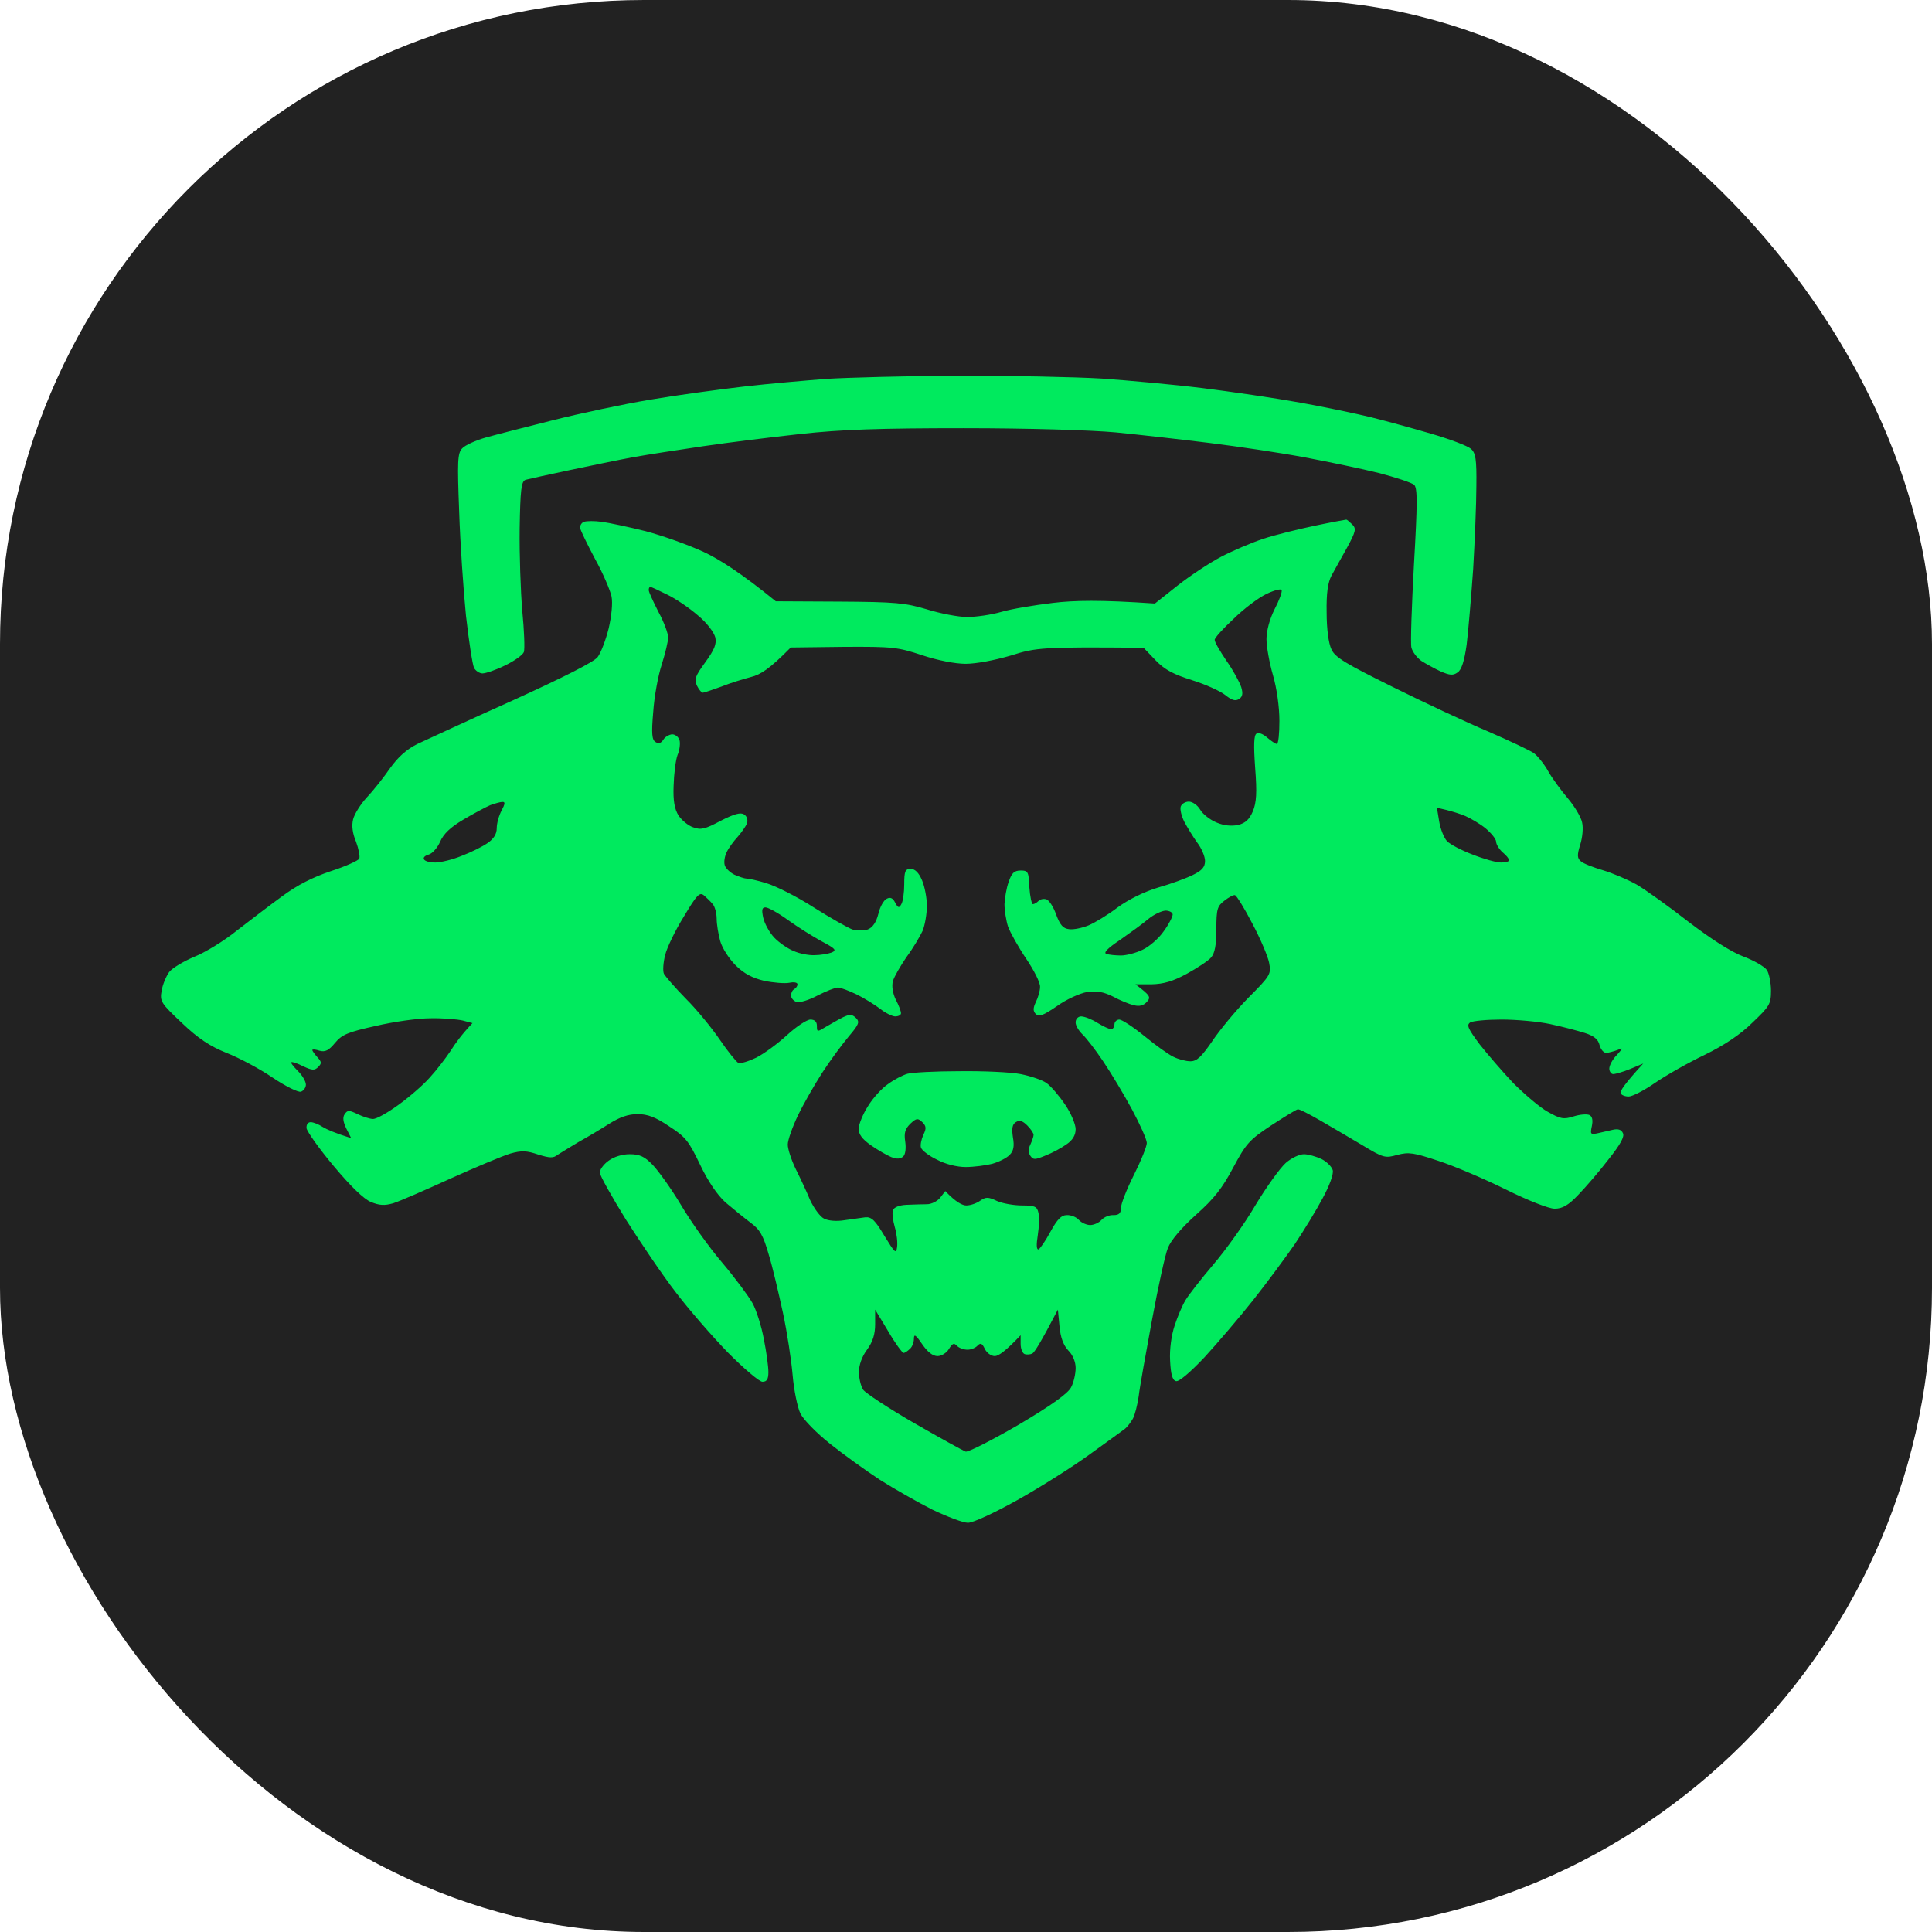 <svg width="36" height="36" viewBox="0 0 36 36" fill="none" xmlns="http://www.w3.org/2000/svg">
<rect width="36" height="36" rx="12" fill="#222222"/>
<path fill-rule="evenodd" clip-rule="evenodd" d="M17.855 7C18.82 7 20.031 7.024 20.531 7.054C21.037 7.09 21.887 7.167 22.417 7.233C22.948 7.299 23.761 7.418 24.225 7.502C24.689 7.585 25.286 7.711 25.551 7.776C25.816 7.842 26.317 7.979 26.666 8.081C27.016 8.183 27.347 8.308 27.407 8.362C27.498 8.439 27.516 8.559 27.51 9.054C27.51 9.383 27.48 10.082 27.45 10.607C27.413 11.133 27.359 11.766 27.329 12.011C27.287 12.315 27.233 12.483 27.16 12.53C27.076 12.59 27.016 12.584 26.847 12.512C26.732 12.459 26.57 12.369 26.485 12.315C26.401 12.256 26.317 12.142 26.299 12.065C26.28 11.987 26.305 11.288 26.347 10.518C26.413 9.377 26.413 9.102 26.353 9.037C26.311 8.995 26.015 8.899 25.702 8.816C25.389 8.738 24.762 8.607 24.316 8.523C23.87 8.439 23.068 8.32 22.538 8.254C22.008 8.188 21.218 8.099 20.79 8.057C20.326 8.015 19.181 7.979 17.958 7.979C16.385 7.979 15.68 8.003 14.914 8.087C14.366 8.147 13.552 8.248 13.107 8.314C12.661 8.38 12.076 8.469 11.811 8.517C11.546 8.565 11.003 8.678 10.605 8.762C10.208 8.845 9.84 8.929 9.792 8.941C9.714 8.971 9.695 9.12 9.683 9.849C9.677 10.333 9.701 11.019 9.732 11.384C9.768 11.748 9.78 12.088 9.762 12.148C9.744 12.202 9.587 12.315 9.412 12.399C9.243 12.483 9.051 12.548 8.99 12.548C8.936 12.548 8.864 12.501 8.834 12.447C8.804 12.387 8.737 11.951 8.683 11.473C8.635 10.995 8.575 10.123 8.556 9.532C8.52 8.595 8.526 8.445 8.611 8.356C8.665 8.296 8.864 8.206 9.051 8.153C9.243 8.099 9.804 7.956 10.304 7.83C10.798 7.705 11.612 7.532 12.112 7.448C12.606 7.364 13.396 7.257 13.86 7.203C14.324 7.149 15.017 7.09 15.396 7.06C15.776 7.036 16.885 7.006 17.849 7H17.855ZM11.214 9.723C11.347 9.741 11.714 9.819 12.028 9.897C12.341 9.98 12.829 10.153 13.113 10.285C13.396 10.416 13.812 10.679 14.456 11.204L15.638 11.21C16.692 11.216 16.867 11.234 17.271 11.354C17.518 11.431 17.855 11.497 18.024 11.497C18.187 11.497 18.476 11.455 18.657 11.402C18.838 11.348 19.272 11.276 19.621 11.234C20.019 11.187 20.489 11.175 21.52 11.246L21.941 10.912C22.176 10.727 22.538 10.488 22.755 10.374C22.972 10.261 23.321 10.112 23.538 10.04C23.755 9.968 24.189 9.861 24.503 9.795C24.816 9.729 25.081 9.682 25.087 9.682C25.099 9.682 25.147 9.723 25.196 9.771C25.274 9.849 25.268 9.897 25.099 10.207C24.997 10.392 24.864 10.625 24.81 10.727C24.744 10.852 24.713 11.049 24.72 11.414C24.72 11.718 24.756 11.993 24.81 12.1C24.876 12.25 25.081 12.369 25.949 12.799C26.527 13.086 27.329 13.462 27.727 13.629C28.125 13.803 28.51 13.982 28.583 14.035C28.655 14.089 28.775 14.239 28.848 14.37C28.92 14.501 29.089 14.728 29.215 14.877C29.342 15.027 29.462 15.23 29.48 15.325C29.505 15.427 29.486 15.612 29.444 15.743C29.384 15.935 29.39 15.994 29.456 16.048C29.499 16.09 29.685 16.162 29.866 16.215C30.047 16.269 30.33 16.389 30.499 16.484C30.662 16.58 31.096 16.89 31.463 17.177C31.885 17.499 32.259 17.738 32.482 17.822C32.675 17.893 32.873 18.007 32.922 18.073C32.964 18.138 33 18.312 33 18.461C33 18.712 32.97 18.754 32.651 19.058C32.428 19.279 32.12 19.482 31.765 19.655C31.463 19.799 31.053 20.032 30.843 20.175C30.638 20.318 30.415 20.432 30.348 20.432C30.282 20.432 30.216 20.408 30.198 20.372C30.18 20.336 30.27 20.199 30.619 19.817L30.378 19.918C30.246 19.972 30.101 20.014 30.059 20.014C30.023 20.014 29.987 19.966 29.987 19.912C29.987 19.852 30.047 19.739 30.125 19.661C30.246 19.524 30.252 19.518 30.137 19.566C30.071 19.59 29.981 19.614 29.933 19.62C29.884 19.62 29.83 19.56 29.806 19.476C29.782 19.369 29.703 19.303 29.535 19.249C29.402 19.207 29.113 19.13 28.884 19.082C28.661 19.034 28.257 18.998 27.98 18.998C27.709 18.998 27.444 19.022 27.395 19.052C27.323 19.1 27.353 19.166 27.57 19.458C27.721 19.649 28.004 19.978 28.203 20.187C28.408 20.39 28.691 20.635 28.842 20.718C29.077 20.85 29.137 20.862 29.324 20.802C29.438 20.766 29.571 20.754 29.619 20.778C29.671 20.806 29.685 20.876 29.661 20.987C29.631 21.131 29.637 21.142 29.758 21.119C29.836 21.101 29.963 21.071 30.047 21.053C30.149 21.029 30.21 21.047 30.24 21.113C30.276 21.178 30.192 21.328 29.969 21.608C29.8 21.829 29.541 22.128 29.408 22.265C29.221 22.462 29.113 22.522 28.968 22.522C28.86 22.522 28.48 22.373 28.058 22.164C27.66 21.967 27.1 21.728 26.805 21.632C26.341 21.477 26.25 21.465 26.039 21.519C25.81 21.584 25.78 21.578 25.377 21.334C25.141 21.196 24.792 20.987 24.593 20.874C24.394 20.76 24.213 20.665 24.183 20.671C24.159 20.671 23.936 20.808 23.689 20.969C23.273 21.244 23.219 21.31 22.978 21.758C22.779 22.134 22.628 22.331 22.285 22.636C22.014 22.88 21.815 23.113 21.761 23.257C21.712 23.376 21.58 23.979 21.465 24.601C21.351 25.216 21.236 25.855 21.218 26.016C21.194 26.183 21.146 26.368 21.11 26.434C21.073 26.5 21.007 26.589 20.953 26.631C20.899 26.673 20.597 26.888 20.284 27.115C19.971 27.342 19.374 27.718 18.958 27.951C18.53 28.19 18.133 28.375 18.036 28.375C17.946 28.375 17.651 28.262 17.373 28.13C17.102 27.993 16.662 27.742 16.397 27.575C16.132 27.401 15.71 27.097 15.463 26.9C15.216 26.703 14.969 26.452 14.914 26.338C14.86 26.225 14.794 25.908 14.77 25.628C14.746 25.347 14.667 24.827 14.589 24.463C14.511 24.105 14.396 23.609 14.324 23.376C14.221 23.018 14.161 22.91 13.98 22.779C13.854 22.683 13.649 22.516 13.516 22.403C13.366 22.265 13.197 22.02 13.046 21.704C12.835 21.262 12.775 21.184 12.468 20.987C12.214 20.814 12.064 20.76 11.883 20.76C11.708 20.76 11.552 20.814 11.353 20.939C11.202 21.035 10.943 21.19 10.78 21.28C10.623 21.375 10.443 21.483 10.389 21.519C10.31 21.584 10.238 21.578 10.027 21.513C9.816 21.441 9.72 21.435 9.509 21.495C9.37 21.537 8.87 21.746 8.394 21.961C7.924 22.176 7.442 22.385 7.327 22.421C7.164 22.468 7.068 22.462 6.911 22.397C6.779 22.343 6.532 22.104 6.218 21.728C5.947 21.405 5.724 21.089 5.712 21.023C5.706 20.957 5.736 20.91 5.79 20.91C5.838 20.91 5.941 20.951 6.013 20.999C6.092 21.047 6.242 21.113 6.544 21.208L6.453 21.029C6.393 20.904 6.381 20.82 6.423 20.76C6.477 20.683 6.501 20.683 6.664 20.76C6.761 20.808 6.893 20.85 6.947 20.85C7.008 20.856 7.219 20.736 7.417 20.593C7.616 20.45 7.881 20.223 8.002 20.085C8.129 19.948 8.303 19.721 8.394 19.584C8.484 19.44 8.611 19.267 8.804 19.064L8.623 19.016C8.52 18.992 8.249 18.969 8.02 18.974C7.785 18.974 7.327 19.04 6.996 19.118C6.483 19.231 6.369 19.279 6.242 19.434C6.128 19.572 6.061 19.608 5.953 19.578C5.881 19.554 5.82 19.548 5.82 19.566C5.82 19.584 5.863 19.643 5.917 19.703C5.995 19.787 5.995 19.817 5.929 19.882C5.863 19.948 5.82 19.948 5.652 19.87C5.549 19.817 5.447 19.781 5.429 19.793C5.411 19.799 5.465 19.87 5.549 19.954C5.634 20.038 5.7 20.151 5.7 20.211C5.7 20.265 5.658 20.324 5.609 20.342C5.561 20.36 5.32 20.241 5.079 20.079C4.844 19.918 4.452 19.709 4.223 19.62C3.91 19.494 3.693 19.351 3.386 19.058C3 18.694 2.976 18.658 3.012 18.461C3.03 18.347 3.096 18.192 3.151 18.114C3.211 18.037 3.422 17.912 3.621 17.828C3.82 17.75 4.181 17.529 4.416 17.338C4.657 17.153 5.037 16.86 5.26 16.699C5.543 16.49 5.826 16.347 6.164 16.233C6.441 16.144 6.676 16.036 6.694 16C6.712 15.959 6.682 15.815 6.634 15.684C6.568 15.528 6.55 15.385 6.58 15.266C6.604 15.17 6.718 14.985 6.839 14.854C6.959 14.728 7.152 14.483 7.267 14.316C7.417 14.107 7.574 13.964 7.779 13.862C7.948 13.785 8.743 13.414 9.557 13.05C10.515 12.614 11.069 12.333 11.136 12.244C11.196 12.166 11.287 11.927 11.341 11.712C11.395 11.479 11.419 11.24 11.395 11.115C11.371 11.002 11.238 10.685 11.088 10.416C10.943 10.141 10.816 9.885 10.81 9.837C10.804 9.789 10.841 9.735 10.883 9.723C10.931 9.705 11.082 9.705 11.214 9.723ZM12.269 11.402C12.371 11.587 12.45 11.802 12.45 11.879C12.45 11.951 12.395 12.178 12.329 12.387C12.263 12.59 12.19 12.984 12.172 13.265C12.136 13.671 12.148 13.785 12.214 13.826C12.269 13.862 12.317 13.85 12.359 13.785C12.389 13.731 12.468 13.689 12.522 13.683C12.582 13.683 12.642 13.731 12.661 13.79C12.679 13.844 12.666 13.976 12.624 14.071C12.588 14.173 12.558 14.424 12.552 14.639C12.54 14.925 12.57 15.075 12.642 15.194C12.703 15.284 12.823 15.385 12.914 15.415C13.058 15.469 13.137 15.451 13.426 15.296C13.685 15.164 13.8 15.134 13.866 15.176C13.92 15.212 13.938 15.278 13.92 15.343C13.896 15.397 13.818 15.511 13.745 15.594C13.667 15.678 13.576 15.803 13.54 15.881C13.504 15.953 13.486 16.06 13.504 16.12C13.516 16.174 13.601 16.257 13.685 16.299C13.769 16.335 13.872 16.371 13.908 16.371C13.95 16.371 14.119 16.406 14.288 16.46C14.45 16.508 14.848 16.705 15.162 16.908C15.475 17.105 15.8 17.29 15.885 17.32C15.969 17.344 16.096 17.344 16.168 17.32C16.26 17.284 16.327 17.187 16.367 17.028C16.397 16.896 16.469 16.771 16.523 16.747C16.59 16.711 16.638 16.735 16.68 16.819C16.734 16.92 16.753 16.926 16.795 16.848C16.825 16.801 16.849 16.633 16.849 16.478C16.849 16.233 16.867 16.191 16.97 16.191C17.05 16.191 17.12 16.261 17.18 16.401C17.229 16.514 17.271 16.729 17.271 16.878C17.271 17.028 17.235 17.237 17.192 17.344C17.144 17.446 17.012 17.673 16.891 17.834C16.777 18.001 16.662 18.198 16.638 18.282C16.614 18.371 16.632 18.503 16.692 18.628C16.747 18.73 16.789 18.843 16.789 18.879C16.789 18.915 16.741 18.939 16.68 18.939C16.626 18.939 16.493 18.873 16.397 18.795C16.294 18.718 16.102 18.598 15.957 18.527C15.818 18.461 15.662 18.401 15.614 18.401C15.565 18.401 15.396 18.467 15.234 18.55C15.077 18.634 14.902 18.688 14.842 18.67C14.788 18.652 14.74 18.598 14.74 18.55C14.74 18.503 14.764 18.449 14.8 18.431C14.83 18.413 14.86 18.377 14.86 18.341C14.86 18.306 14.794 18.294 14.71 18.312C14.625 18.329 14.414 18.312 14.239 18.276C14.017 18.222 13.866 18.144 13.709 17.989C13.589 17.87 13.456 17.667 13.42 17.535C13.384 17.404 13.354 17.219 13.354 17.117C13.354 17.022 13.323 16.896 13.281 16.848C13.239 16.795 13.161 16.723 13.113 16.681C13.034 16.621 12.98 16.681 12.745 17.075C12.588 17.326 12.431 17.649 12.395 17.792C12.359 17.929 12.347 18.091 12.371 18.144C12.401 18.198 12.582 18.407 12.781 18.61C12.98 18.807 13.263 19.154 13.414 19.375C13.565 19.596 13.721 19.787 13.757 19.805C13.8 19.823 13.95 19.775 14.089 19.709C14.233 19.637 14.493 19.446 14.661 19.291C14.836 19.13 15.035 18.998 15.101 18.998C15.182 18.998 15.222 19.038 15.222 19.118C15.222 19.231 15.228 19.231 15.384 19.136C15.481 19.082 15.62 18.998 15.704 18.957C15.831 18.897 15.873 18.897 15.945 18.963C16.023 19.04 16.011 19.082 15.818 19.309C15.698 19.452 15.475 19.751 15.324 19.984C15.174 20.217 14.969 20.575 14.866 20.79C14.764 21.005 14.679 21.244 14.679 21.328C14.679 21.411 14.746 21.614 14.824 21.776C14.908 21.943 15.029 22.2 15.095 22.361C15.168 22.516 15.282 22.671 15.354 22.707C15.433 22.749 15.595 22.761 15.734 22.737C15.867 22.719 16.041 22.695 16.12 22.683C16.24 22.671 16.307 22.737 16.481 23.03C16.674 23.346 16.698 23.37 16.716 23.239C16.728 23.155 16.71 22.988 16.674 22.869C16.638 22.743 16.62 22.6 16.638 22.552C16.656 22.498 16.753 22.456 16.891 22.45C17.018 22.445 17.186 22.439 17.271 22.439C17.355 22.439 17.464 22.385 17.518 22.319L17.614 22.194C17.813 22.403 17.934 22.462 18.006 22.462C18.084 22.462 18.199 22.421 18.265 22.373C18.368 22.301 18.416 22.301 18.578 22.379C18.687 22.427 18.898 22.462 19.049 22.462C19.278 22.462 19.326 22.48 19.35 22.6C19.368 22.671 19.362 22.857 19.338 23.012C19.308 23.197 19.314 23.287 19.35 23.281C19.38 23.269 19.483 23.119 19.573 22.952C19.7 22.719 19.778 22.642 19.874 22.642C19.953 22.636 20.055 22.677 20.103 22.731C20.151 22.785 20.248 22.827 20.314 22.827C20.381 22.827 20.477 22.785 20.525 22.731C20.573 22.677 20.676 22.636 20.748 22.642C20.851 22.642 20.887 22.606 20.887 22.51C20.887 22.433 20.995 22.158 21.128 21.895C21.26 21.632 21.369 21.363 21.369 21.298C21.369 21.232 21.242 20.951 21.092 20.671C20.941 20.39 20.7 19.99 20.555 19.775C20.411 19.56 20.236 19.333 20.163 19.267C20.097 19.201 20.037 19.1 20.043 19.046C20.043 18.986 20.091 18.939 20.145 18.939C20.206 18.939 20.344 18.992 20.447 19.058C20.555 19.124 20.67 19.178 20.706 19.178C20.736 19.178 20.766 19.136 20.766 19.088C20.766 19.04 20.808 18.998 20.857 18.998C20.905 18.998 21.116 19.136 21.321 19.303C21.532 19.476 21.773 19.649 21.863 19.691C21.959 19.739 22.098 19.775 22.182 19.775C22.303 19.775 22.387 19.691 22.586 19.404C22.725 19.195 23.026 18.831 23.261 18.592C23.677 18.174 23.689 18.15 23.647 17.935C23.623 17.816 23.484 17.487 23.334 17.207C23.189 16.926 23.044 16.693 23.014 16.681C22.99 16.669 22.9 16.717 22.815 16.783C22.683 16.884 22.665 16.938 22.665 17.314C22.665 17.619 22.634 17.762 22.568 17.84C22.514 17.905 22.309 18.037 22.116 18.144C21.851 18.288 21.682 18.335 21.459 18.341H21.158C21.441 18.556 21.447 18.58 21.369 18.67C21.309 18.736 21.23 18.759 21.128 18.73C21.043 18.712 20.869 18.64 20.736 18.568C20.555 18.479 20.435 18.461 20.254 18.485C20.121 18.509 19.868 18.622 19.694 18.748C19.44 18.921 19.362 18.951 19.302 18.897C19.247 18.837 19.247 18.789 19.302 18.67C19.344 18.586 19.38 18.461 19.38 18.389C19.386 18.312 19.266 18.079 19.121 17.864C18.976 17.649 18.826 17.38 18.783 17.266C18.747 17.153 18.717 16.962 18.717 16.848C18.723 16.735 18.753 16.544 18.796 16.43C18.85 16.269 18.898 16.221 19.018 16.221C19.157 16.221 19.169 16.245 19.181 16.538C19.193 16.705 19.223 16.848 19.247 16.848C19.272 16.848 19.32 16.819 19.35 16.789C19.386 16.753 19.452 16.741 19.501 16.759C19.549 16.777 19.633 16.902 19.681 17.046C19.754 17.237 19.808 17.302 19.922 17.314C20.007 17.326 20.169 17.29 20.284 17.243C20.399 17.195 20.646 17.046 20.826 16.908C21.031 16.759 21.321 16.616 21.58 16.538C21.815 16.472 22.104 16.365 22.225 16.305C22.399 16.221 22.454 16.156 22.454 16.042C22.454 15.959 22.387 15.803 22.309 15.702C22.231 15.594 22.122 15.415 22.068 15.313C22.014 15.206 21.983 15.075 22.002 15.027C22.02 14.979 22.086 14.937 22.152 14.937C22.219 14.937 22.315 15.003 22.363 15.086C22.411 15.17 22.55 15.278 22.665 15.325C22.803 15.385 22.942 15.397 23.068 15.373C23.207 15.337 23.279 15.272 23.346 15.116C23.412 14.955 23.424 14.77 23.388 14.31C23.358 13.886 23.364 13.701 23.412 13.671C23.448 13.641 23.538 13.677 23.611 13.743C23.689 13.809 23.767 13.862 23.791 13.862C23.822 13.862 23.84 13.665 23.84 13.432C23.84 13.175 23.791 12.823 23.719 12.578C23.653 12.351 23.599 12.047 23.599 11.909C23.599 11.754 23.659 11.533 23.749 11.354C23.834 11.193 23.894 11.031 23.882 10.995C23.876 10.966 23.749 10.995 23.599 11.067C23.448 11.139 23.171 11.348 22.984 11.533C22.791 11.712 22.634 11.885 22.634 11.921C22.628 11.957 22.731 12.13 22.851 12.309C22.978 12.489 23.098 12.71 23.129 12.805C23.165 12.925 23.153 12.984 23.086 13.026C23.02 13.068 22.954 13.05 22.827 12.948C22.737 12.877 22.46 12.751 22.212 12.674C21.869 12.566 21.706 12.483 21.532 12.303L21.309 12.07C19.422 12.053 19.308 12.065 18.838 12.214C18.536 12.303 18.187 12.369 17.994 12.369C17.795 12.369 17.464 12.303 17.18 12.208C16.728 12.059 16.632 12.047 15.716 12.053L14.734 12.065C14.342 12.465 14.167 12.572 13.998 12.614C13.86 12.65 13.607 12.727 13.444 12.793C13.275 12.853 13.124 12.907 13.094 12.907C13.07 12.907 13.022 12.847 12.986 12.775C12.932 12.656 12.956 12.596 13.143 12.339C13.311 12.106 13.354 12.005 13.329 11.879C13.305 11.784 13.173 11.605 13.004 11.467C12.847 11.33 12.594 11.157 12.431 11.079C12.275 11.002 12.136 10.936 12.118 10.936C12.1 10.936 12.088 10.96 12.088 10.995C12.088 11.031 12.172 11.21 12.269 11.402ZM8.635 15.272C8.394 15.415 8.267 15.534 8.201 15.684C8.153 15.797 8.056 15.905 7.99 15.923C7.924 15.941 7.881 15.976 7.9 16.012C7.918 16.048 8.008 16.072 8.11 16.072C8.207 16.072 8.436 16.018 8.605 15.947C8.779 15.881 8.996 15.773 9.087 15.708C9.201 15.63 9.256 15.54 9.256 15.433C9.256 15.337 9.298 15.194 9.346 15.104C9.412 14.979 9.418 14.937 9.358 14.943C9.322 14.943 9.219 14.973 9.135 15.003C9.051 15.039 8.828 15.158 8.635 15.272ZM26.817 15.307C26.841 15.451 26.907 15.612 26.961 15.672C27.016 15.732 27.233 15.845 27.438 15.923C27.648 16.006 27.884 16.072 27.968 16.072C28.052 16.072 28.119 16.054 28.119 16.03C28.119 16 28.064 15.935 27.998 15.881C27.932 15.821 27.878 15.732 27.878 15.684C27.878 15.636 27.787 15.523 27.679 15.433C27.576 15.349 27.401 15.248 27.305 15.206C27.209 15.164 27.046 15.116 26.949 15.092L26.775 15.051L26.817 15.307ZM14.426 17.47C14.517 17.565 14.679 17.678 14.788 17.72C14.89 17.768 15.071 17.804 15.18 17.798C15.282 17.798 15.427 17.774 15.493 17.75C15.595 17.708 15.571 17.678 15.312 17.541C15.149 17.452 14.86 17.272 14.679 17.141C14.499 17.01 14.312 16.908 14.264 16.908C14.197 16.908 14.191 16.956 14.221 17.099C14.245 17.207 14.336 17.374 14.426 17.47ZM20.875 17.511C20.64 17.667 20.555 17.756 20.616 17.774C20.664 17.792 20.79 17.804 20.887 17.804C20.989 17.804 21.17 17.756 21.291 17.697C21.411 17.643 21.592 17.487 21.682 17.356C21.779 17.225 21.851 17.081 21.851 17.04C21.851 17.004 21.791 16.968 21.718 16.968C21.64 16.974 21.501 17.04 21.399 17.123C21.302 17.207 21.061 17.38 20.875 17.511ZM16.307 24.672C16.307 24.863 16.264 25.001 16.156 25.15C16.059 25.281 16.005 25.437 16.005 25.568C16.005 25.681 16.041 25.831 16.084 25.896C16.132 25.962 16.56 26.243 17.036 26.518C17.512 26.792 17.946 27.031 17.994 27.049C18.042 27.061 18.488 26.834 18.982 26.547C19.597 26.183 19.904 25.962 19.959 25.849C20.007 25.759 20.043 25.598 20.043 25.49C20.043 25.377 19.989 25.245 19.904 25.162C19.814 25.066 19.76 24.917 19.742 24.714L19.712 24.403C19.398 25.007 19.278 25.198 19.235 25.222C19.199 25.239 19.133 25.245 19.097 25.233C19.055 25.222 19.018 25.138 19.018 25.042V24.881C18.735 25.18 18.603 25.269 18.536 25.269C18.47 25.269 18.386 25.21 18.349 25.132C18.301 25.03 18.271 25.018 18.217 25.072C18.181 25.114 18.096 25.15 18.03 25.15C17.958 25.15 17.873 25.12 17.831 25.078C17.777 25.018 17.747 25.03 17.681 25.138C17.638 25.21 17.542 25.269 17.47 25.269C17.379 25.269 17.283 25.192 17.18 25.042C17.066 24.875 17.03 24.851 17.03 24.941C17.03 25.007 17 25.096 16.957 25.132C16.915 25.174 16.861 25.21 16.837 25.21C16.813 25.21 16.68 25.03 16.548 24.803L16.307 24.403V24.672ZM11.732 21.507C11.919 21.507 12.01 21.549 12.16 21.704C12.269 21.817 12.51 22.152 12.691 22.456C12.871 22.761 13.215 23.245 13.456 23.526C13.697 23.812 13.95 24.153 14.023 24.284C14.095 24.415 14.191 24.72 14.233 24.953C14.282 25.192 14.318 25.466 14.318 25.568C14.318 25.699 14.288 25.747 14.209 25.747C14.155 25.753 13.86 25.502 13.559 25.198C13.263 24.893 12.823 24.386 12.588 24.075C12.347 23.764 11.937 23.155 11.666 22.731C11.401 22.301 11.178 21.907 11.178 21.853C11.172 21.799 11.244 21.698 11.335 21.632C11.437 21.555 11.594 21.507 11.732 21.507ZM24.298 21.507C24.376 21.507 24.521 21.549 24.623 21.596C24.72 21.644 24.816 21.74 24.834 21.805C24.852 21.877 24.774 22.092 24.647 22.325C24.527 22.552 24.292 22.934 24.129 23.179C23.96 23.424 23.611 23.896 23.352 24.224C23.092 24.553 22.683 25.03 22.442 25.293C22.17 25.58 21.965 25.753 21.911 25.735C21.845 25.717 21.815 25.604 21.803 25.353C21.791 25.144 21.827 24.881 21.887 24.702C21.941 24.535 22.032 24.32 22.092 24.224C22.152 24.123 22.387 23.824 22.61 23.561C22.839 23.293 23.195 22.797 23.394 22.456C23.599 22.116 23.852 21.764 23.96 21.668C24.063 21.578 24.213 21.507 24.298 21.507ZM17.873 19.96C18.319 19.954 18.838 19.978 19.018 20.014C19.199 20.05 19.416 20.121 19.501 20.181C19.585 20.241 19.742 20.426 19.85 20.587C19.959 20.748 20.043 20.951 20.043 21.041C20.043 21.152 19.987 21.246 19.874 21.322C19.784 21.387 19.609 21.483 19.483 21.531C19.284 21.614 19.253 21.614 19.199 21.537C19.159 21.477 19.159 21.407 19.199 21.328C19.229 21.262 19.259 21.178 19.259 21.148C19.259 21.113 19.205 21.035 19.139 20.969C19.049 20.88 18.994 20.868 18.928 20.91C18.862 20.951 18.85 21.029 18.874 21.19C18.904 21.358 18.886 21.447 18.814 21.519C18.759 21.578 18.615 21.65 18.488 21.686C18.368 21.716 18.145 21.746 17.994 21.746C17.831 21.746 17.614 21.692 17.458 21.608C17.307 21.537 17.18 21.435 17.162 21.387C17.144 21.34 17.168 21.232 17.204 21.148C17.265 21.029 17.259 20.981 17.186 20.91C17.102 20.832 17.078 20.832 16.963 20.939C16.867 21.035 16.843 21.107 16.867 21.268C16.885 21.393 16.873 21.507 16.831 21.549C16.777 21.596 16.716 21.602 16.608 21.561C16.523 21.525 16.355 21.429 16.228 21.34C16.066 21.226 15.999 21.137 15.999 21.029C16.005 20.945 16.078 20.76 16.174 20.611C16.264 20.462 16.433 20.276 16.548 20.199C16.662 20.115 16.825 20.032 16.909 20.008C16.994 19.984 17.427 19.96 17.873 19.96Z" fill="#00EA5E"/>
</svg>
